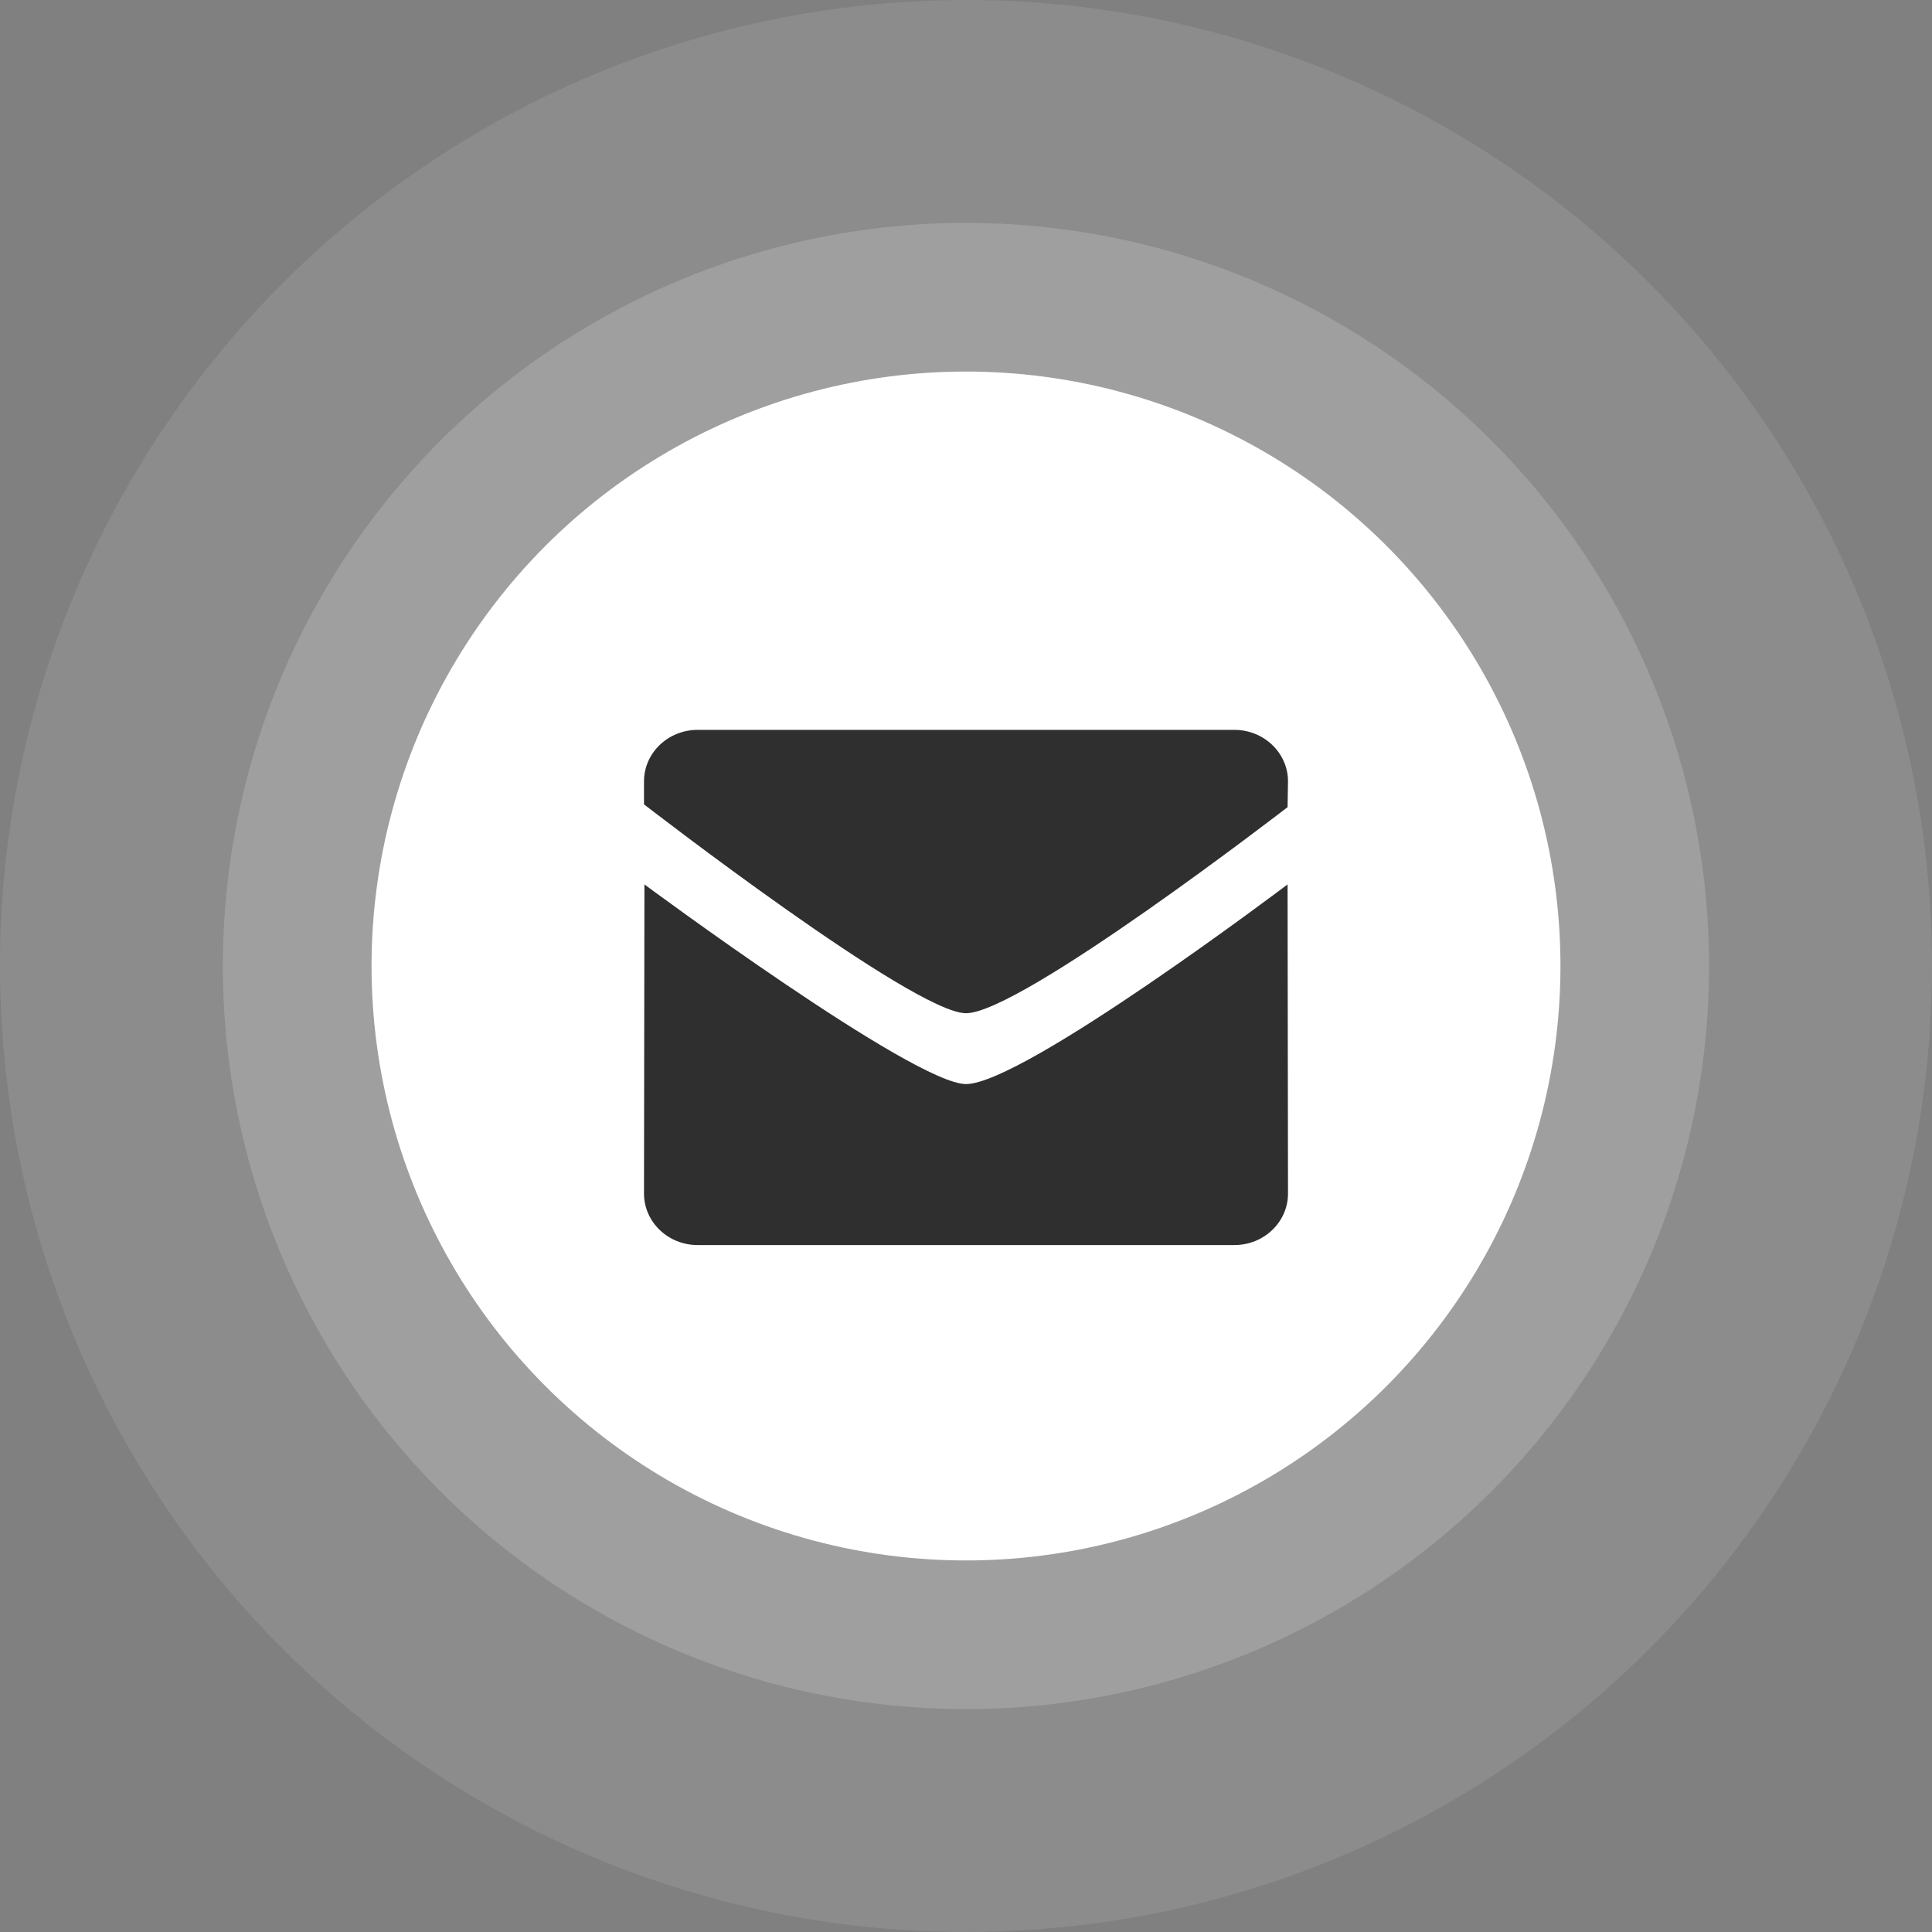 <svg width="45" height="45" viewBox="0 0 45 45" fill="none" xmlns="http://www.w3.org/2000/svg">
<rect x="0" y="0" width="45" height="45" fill="#808080" stroke="none"/>
<circle cx="22.5" cy="22.5" r="22.5" fill="white" fill-opacity="0.1"/>
<circle cx="22.499" cy="22.5" r="17.308" fill="white" fill-opacity="0.17"/>
<circle cx="22.5" cy="22.5" r="13.846" fill="white"/>
<path fill-rule="evenodd" clip-rule="evenodd" d="M22.5 23.6C21.281 23.6 15 18.735 15 18.735V18.2C15 17.538 15.559 17 16.25 17H28.75C29.441 17 30 17.538 30 18.2L29.99 18.8C29.99 18.8 23.777 23.6 22.5 23.6ZM22.5 25.25C23.836 25.25 29.99 20.6 29.99 20.6L30 27.8C30 28.462 29.441 29 28.75 29H16.25C15.56 29 15 28.462 15 27.8L15.01 20.6C15.01 20.6 21.281 25.25 22.5 25.25Z" fill="#2F2F2F"/>
</svg>
